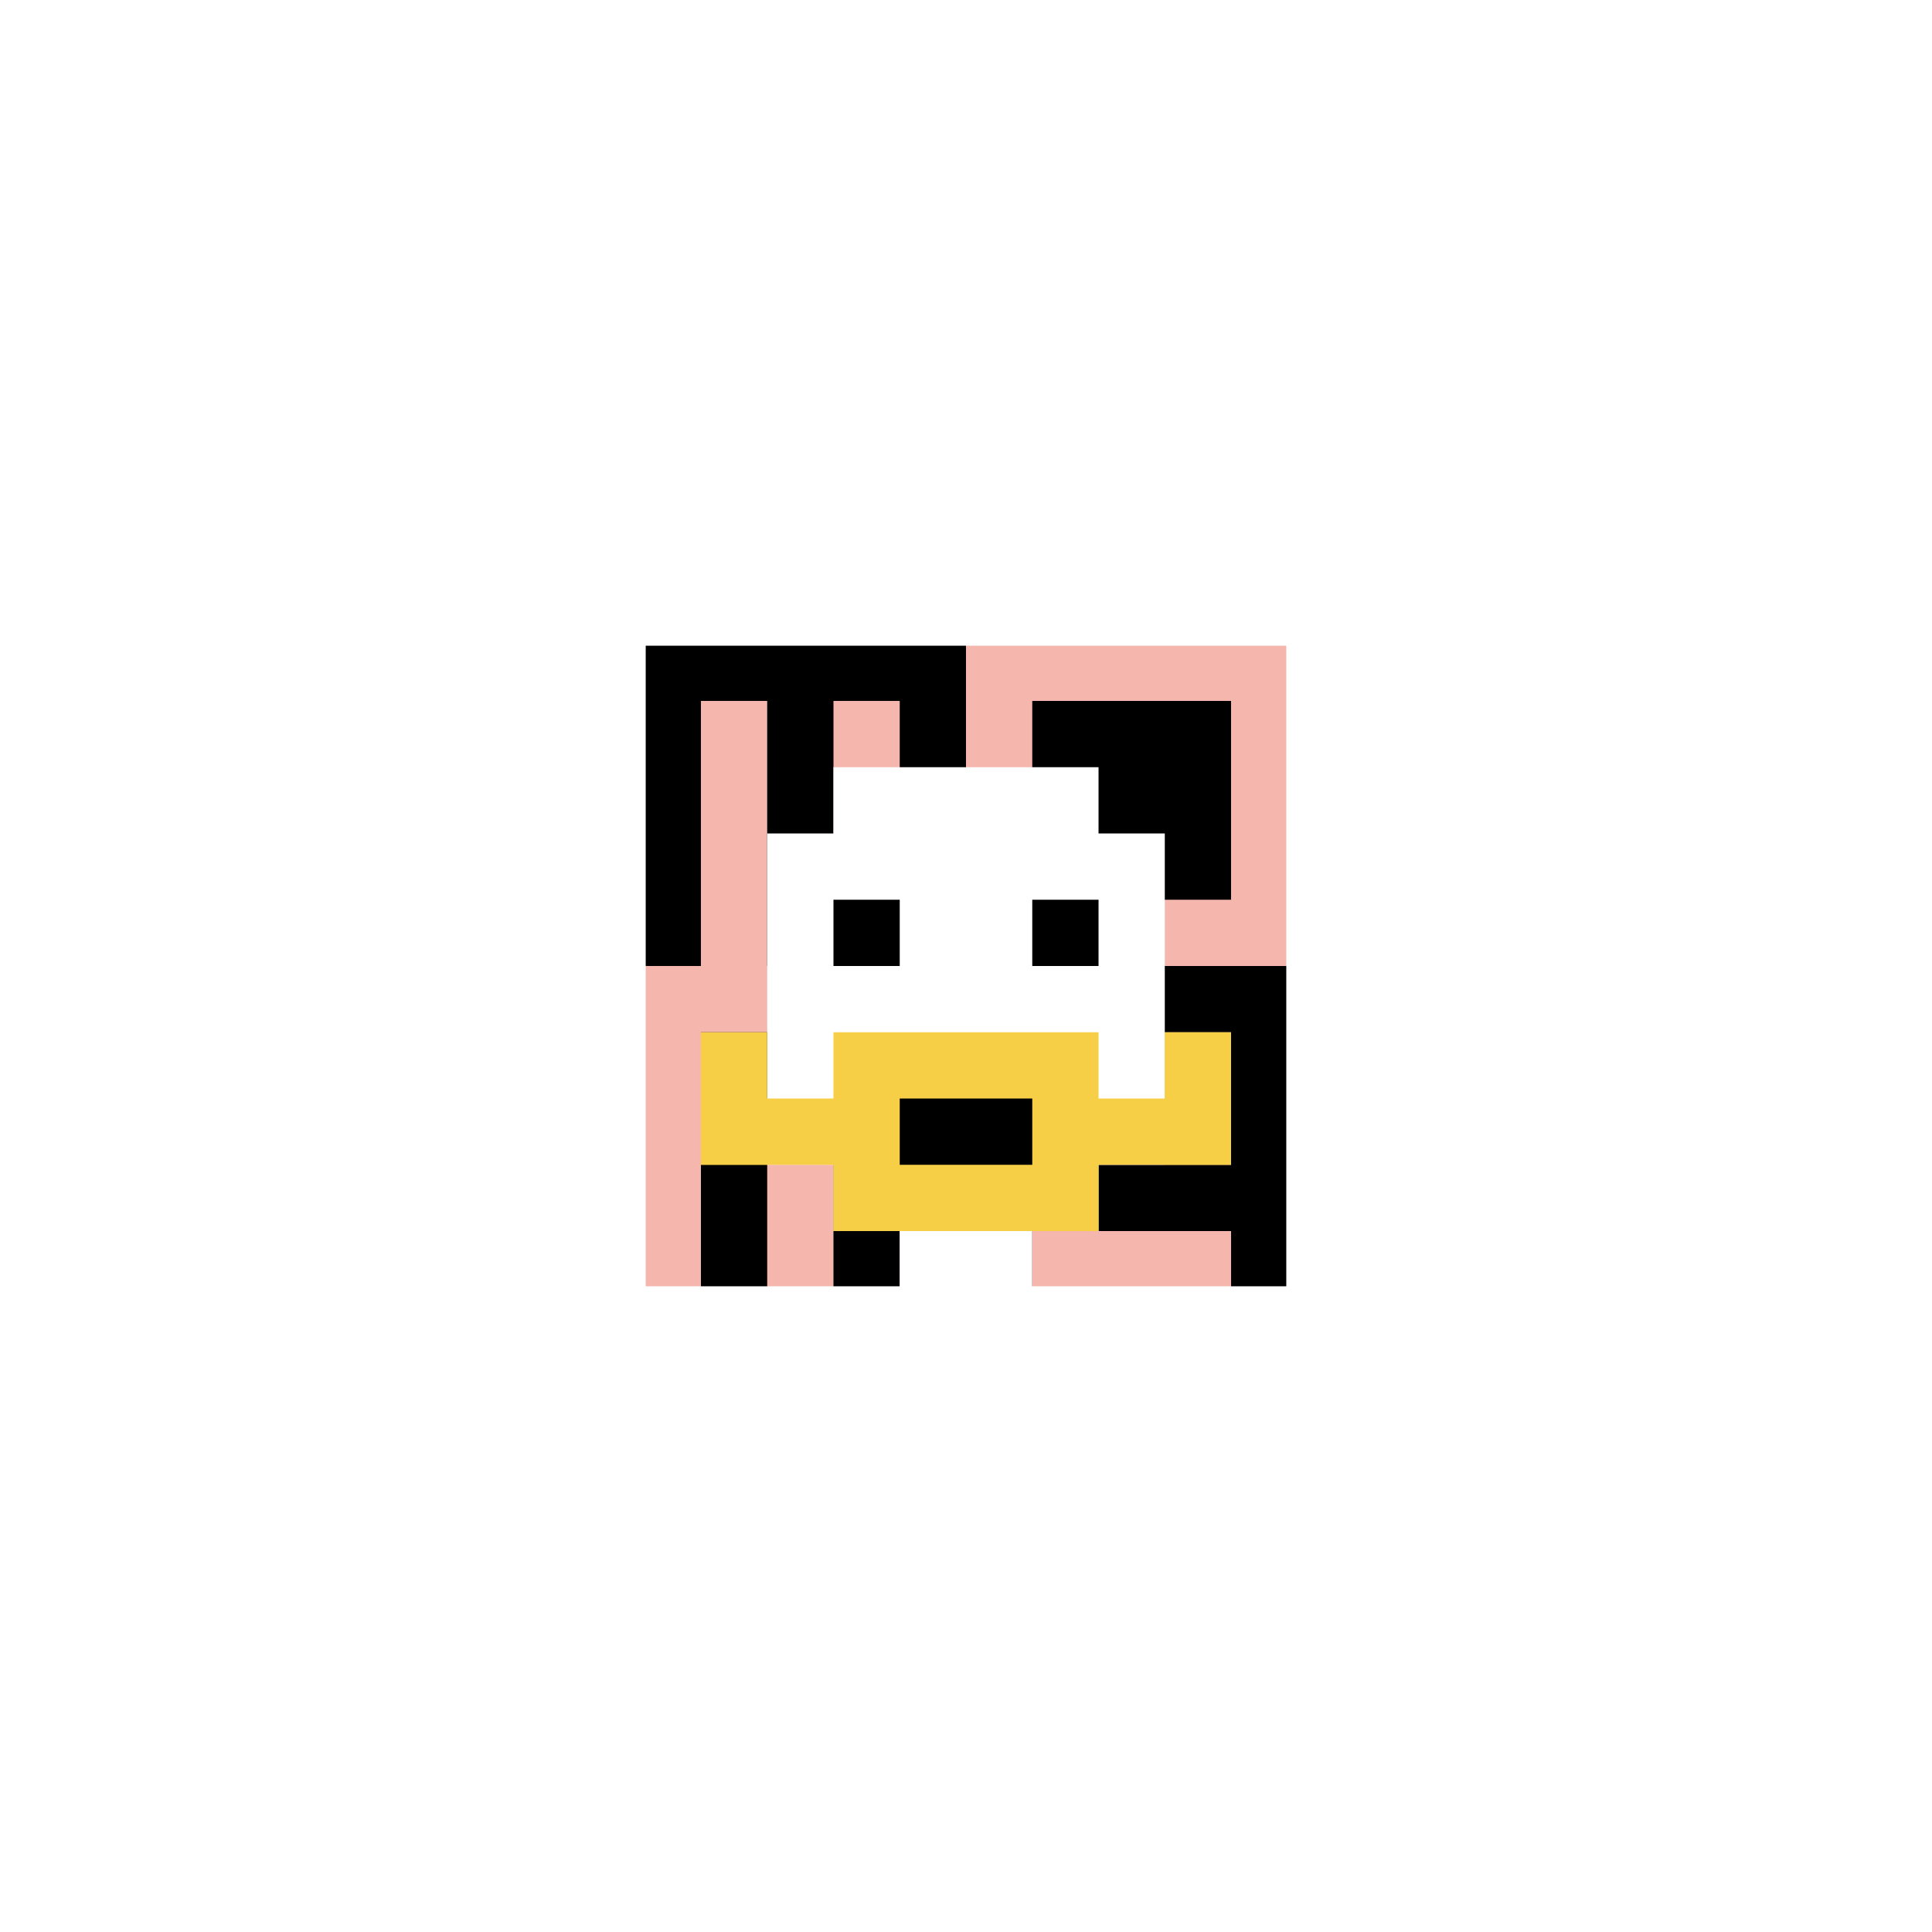 <svg xmlns="http://www.w3.org/2000/svg" version="1.1" width="828" height="828"><title>'goose-pfp-167779' by Dmitri Cherniak</title><desc>seed=167779
backgroundColor=#ffffff
padding=0
innerPadding=272
timeout=5000
dimension=1
border=true
Save=function(){return n.handleSave()}
frame=191

Rendered at Tue Oct 03 2023 23:58:42 GMT-0400 (Eastern Daylight Time)
Generated in 1ms
</desc><defs></defs><rect width="100%" height="100%" fill="#ffffff"></rect><g><g id="0-0"><rect x="272" y="272" height="284" width="284" fill="#F4B6AD"></rect><g><rect id="272-272-0-0-5-1" x="272" y="272" width="142" height="28.4" fill="#000000"></rect><rect id="272-272-0-0-1-5" x="272" y="272" width="28.4" height="142" fill="#000000"></rect><rect id="272-272-2-0-1-5" x="328.8" y="272" width="28.4" height="142" fill="#000000"></rect><rect id="272-272-4-0-1-5" x="385.6" y="272" width="28.4" height="142" fill="#000000"></rect><rect id="272-272-6-1-3-3" x="442.4" y="300.4" width="85.2" height="85.2" fill="#000000"></rect><rect id="272-272-1-6-1-4" x="300.4" y="442.4" width="28.4" height="113.6" fill="#000000"></rect><rect id="272-272-3-6-1-4" x="357.2" y="442.4" width="28.4" height="113.6" fill="#000000"></rect><rect id="272-272-5-5-5-1" x="414" y="414" width="142" height="28.4" fill="#000000"></rect><rect id="272-272-5-8-5-1" x="414" y="499.2" width="142" height="28.4" fill="#000000"></rect><rect id="272-272-5-5-1-5" x="414" y="414" width="28.4" height="142" fill="#000000"></rect><rect id="272-272-9-5-1-5" x="527.6" y="414" width="28.4" height="142" fill="#000000"></rect></g><g><rect id="272-272-3-2-4-7" x="357.2" y="328.8" width="113.6" height="198.8" fill="#ffffff"></rect><rect id="272-272-2-3-6-5" x="328.8" y="357.2" width="170.4" height="142" fill="#ffffff"></rect><rect id="272-272-4-8-2-2" x="385.6" y="499.2" width="56.8" height="56.8" fill="#ffffff"></rect><rect id="272-272-1-7-8-1" x="300.4" y="470.8" width="227.2" height="28.4" fill="#F7CF46"></rect><rect id="272-272-3-6-4-3" x="357.2" y="442.4" width="113.6" height="85.2" fill="#F7CF46"></rect><rect id="272-272-4-7-2-1" x="385.6" y="470.8" width="56.8" height="28.4" fill="#000000"></rect><rect id="272-272-1-6-1-2" x="300.4" y="442.4" width="28.4" height="56.8" fill="#F7CF46"></rect><rect id="272-272-8-6-1-2" x="499.2" y="442.4" width="28.4" height="56.8" fill="#F7CF46"></rect><rect id="272-272-3-4-1-1" x="357.2" y="385.6" width="28.4" height="28.4" fill="#000000"></rect><rect id="272-272-6-4-1-1" x="442.4" y="385.6" width="28.4" height="28.4" fill="#000000"></rect></g><rect x="272" y="272" stroke="white" stroke-width="9.467" height="284" width="284" fill="none"></rect></g></g></svg>